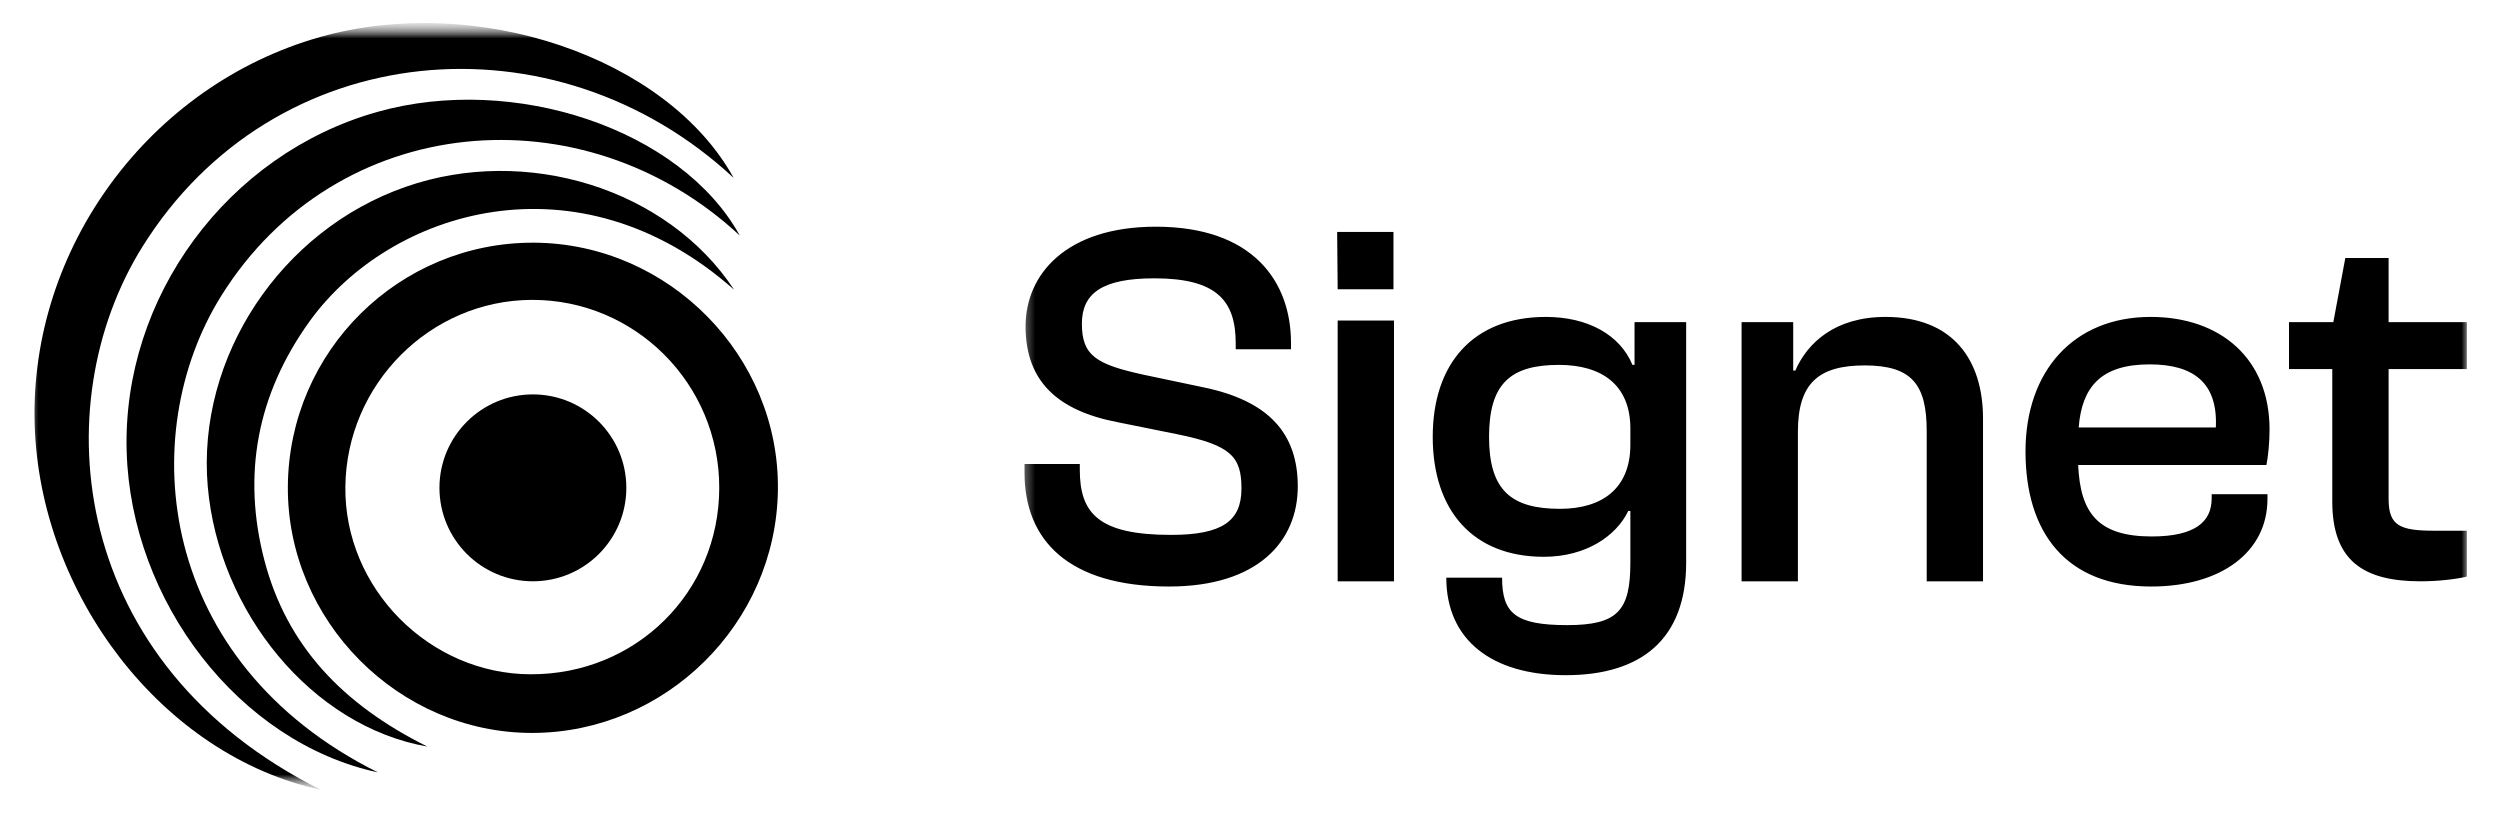 <svg width="163" height="53" viewBox="0 0 163 53" fill="none" xmlns="http://www.w3.org/2000/svg">
<mask id="mask0_395_265" style="mask-type:luminance" maskUnits="userSpaceOnUse" x="0" y="1" width="163" height="51">
<path d="M162.5 1.5H0.5V51.5H162.5V1.5Z" fill="white"/>
</mask>
<g mask="url(#mask0_395_265)">
<mask id="mask1_395_265" style="mask-type:luminance" maskUnits="userSpaceOnUse" x="1" y="1" width="161" height="51">
<path d="M161.5 1.5H1.5V51.5H161.5V1.5Z" fill="white"/>
</mask>
<g mask="url(#mask1_395_265)">
<mask id="mask2_395_265" style="mask-type:luminance" maskUnits="userSpaceOnUse" x="1" y="1" width="161" height="51">
<path d="M161.5 1.5H1.5V51.5H161.5V1.5Z" fill="white"/>
</mask>
<g mask="url(#mask2_395_265)">
<path d="M34.844 15.823C43.617 15.883 50.84 23.221 50.719 31.953C50.605 40.651 43.408 47.767 34.717 47.787C25.992 47.807 18.707 40.462 18.768 31.717C18.829 22.885 26.032 15.769 34.844 15.823ZM46.895 31.818C46.909 25.032 41.415 19.525 34.663 19.552C28.038 19.579 22.585 25.052 22.518 31.744C22.444 38.349 27.978 43.943 34.589 43.963C41.449 43.99 46.882 38.631 46.895 31.818Z" fill="black"/>
<path d="M24.639 50.36C15.55 48.401 8.542 39.178 8.259 29.45C7.963 19.372 14.83 10.061 24.585 7.301C33.518 4.776 44.411 8.425 48.235 15.359C38.045 5.876 21.937 7.228 14.412 19.311C8.791 28.339 10.212 43.17 24.639 50.36Z" fill="black"/>
<path d="M20.933 51.5C10.572 49.267 2.583 38.752 2.261 27.663C1.923 16.174 9.751 5.56 20.872 2.413C31.056 -0.465 43.473 3.695 47.833 11.6C36.216 0.789 17.853 2.33 9.275 16.105C2.867 26.396 4.486 43.303 20.933 51.5Z" fill="black"/>
<path d="M47.865 18.893C37.713 9.885 25.413 13.669 20.169 20.973C16.762 25.726 15.772 30.957 17.247 36.565C18.701 42.079 22.309 45.916 27.863 48.676C20.323 47.357 14.251 39.884 13.544 31.704C12.824 23.296 18.29 15.022 26.45 12.181C34.306 9.441 43.516 12.289 47.865 18.893Z" fill="black"/>
<path d="M34.745 37.9C38.11 37.9 40.837 35.172 40.837 31.807C40.837 28.443 38.11 25.715 34.745 25.715C31.38 25.715 28.652 28.443 28.652 31.807C28.652 35.172 31.38 37.9 34.745 37.9Z" fill="black"/>
<mask id="mask3_395_265" style="mask-type:luminance" maskUnits="userSpaceOnUse" x="66" y="1" width="96" height="51">
<path d="M161.5 1.5H66.5V51.5H161.5V1.5Z" fill="white"/>
</mask>
<g mask="url(#mask3_395_265)">
<path d="M76.217 38.241C69.655 38.241 66.799 35.215 66.799 30.829V30.251H70.403V30.625C70.403 33.447 71.593 34.875 76.353 34.875C79.719 34.875 80.943 33.957 80.943 31.849C80.943 29.775 80.263 29.027 76.761 28.313L72.885 27.531C68.975 26.783 66.867 24.879 66.867 21.275C66.867 17.909 69.485 14.781 75.367 14.781C81.657 14.781 84.173 18.317 84.173 22.363V22.771H80.569V22.397C80.569 19.609 79.345 18.147 75.265 18.147C71.899 18.147 70.539 19.099 70.539 21.105C70.539 23.179 71.457 23.757 74.585 24.437L78.461 25.253C82.745 26.137 84.615 28.279 84.615 31.713C84.615 35.283 82.031 38.241 76.217 38.241ZM90.854 18.861H87.216L87.182 15.121H90.854V18.861ZM90.888 37.901H87.216V20.901H90.888V37.901ZM100.656 36.303C95.998 36.303 93.414 33.243 93.414 28.483C93.414 23.723 96.032 20.663 100.792 20.663C103.512 20.663 105.62 21.819 106.436 23.791H106.572V21.003H109.938V36.677C109.938 41.675 107.014 44.022 102.084 44.022C97.29 44.022 94.298 41.743 94.298 37.663H97.936C97.936 39.975 98.786 40.758 102.186 40.758C105.484 40.758 106.3 39.805 106.3 36.677V33.311H106.164C105.382 34.943 103.41 36.303 100.656 36.303ZM97.086 28.483C97.086 31.951 98.514 33.175 101.71 33.175C104.464 33.175 106.3 31.849 106.3 28.993V27.939C106.3 25.117 104.464 23.791 101.642 23.791C98.48 23.791 97.086 25.015 97.086 28.483ZM117.223 37.901H113.551V21.003H116.917V24.165H117.053C117.835 22.363 119.637 20.663 122.935 20.663C127.321 20.663 129.293 23.451 129.293 27.293V37.901H125.621V28.109C125.621 25.083 124.669 23.825 121.575 23.825C118.583 23.825 117.223 24.981 117.223 28.143V37.901ZM140.257 38.241C134.681 38.241 132.063 34.705 132.063 29.435C132.063 24.199 135.191 20.663 140.223 20.663C144.779 20.663 147.975 23.383 147.975 28.007C147.975 28.891 147.873 29.809 147.771 30.319H135.497C135.633 33.413 136.755 34.977 140.291 34.977C143.113 34.977 144.201 34.025 144.201 32.495V32.223H147.839V32.529C147.839 35.997 144.813 38.241 140.257 38.241ZM140.155 23.757C136.959 23.757 135.735 25.253 135.531 27.871H144.473C144.609 24.981 143.045 23.757 140.155 23.757ZM157.811 37.901C154.037 37.901 152.065 36.507 152.065 32.699V24.063H149.243V21.003H152.133L152.915 16.821H155.737V21.003H160.837V24.063H155.737V32.529C155.737 34.297 156.485 34.603 158.763 34.603H160.837V37.595C160.123 37.765 158.967 37.901 157.811 37.901Z" fill="black"/>
</g>
</g>
</g>
</g>
</svg>
